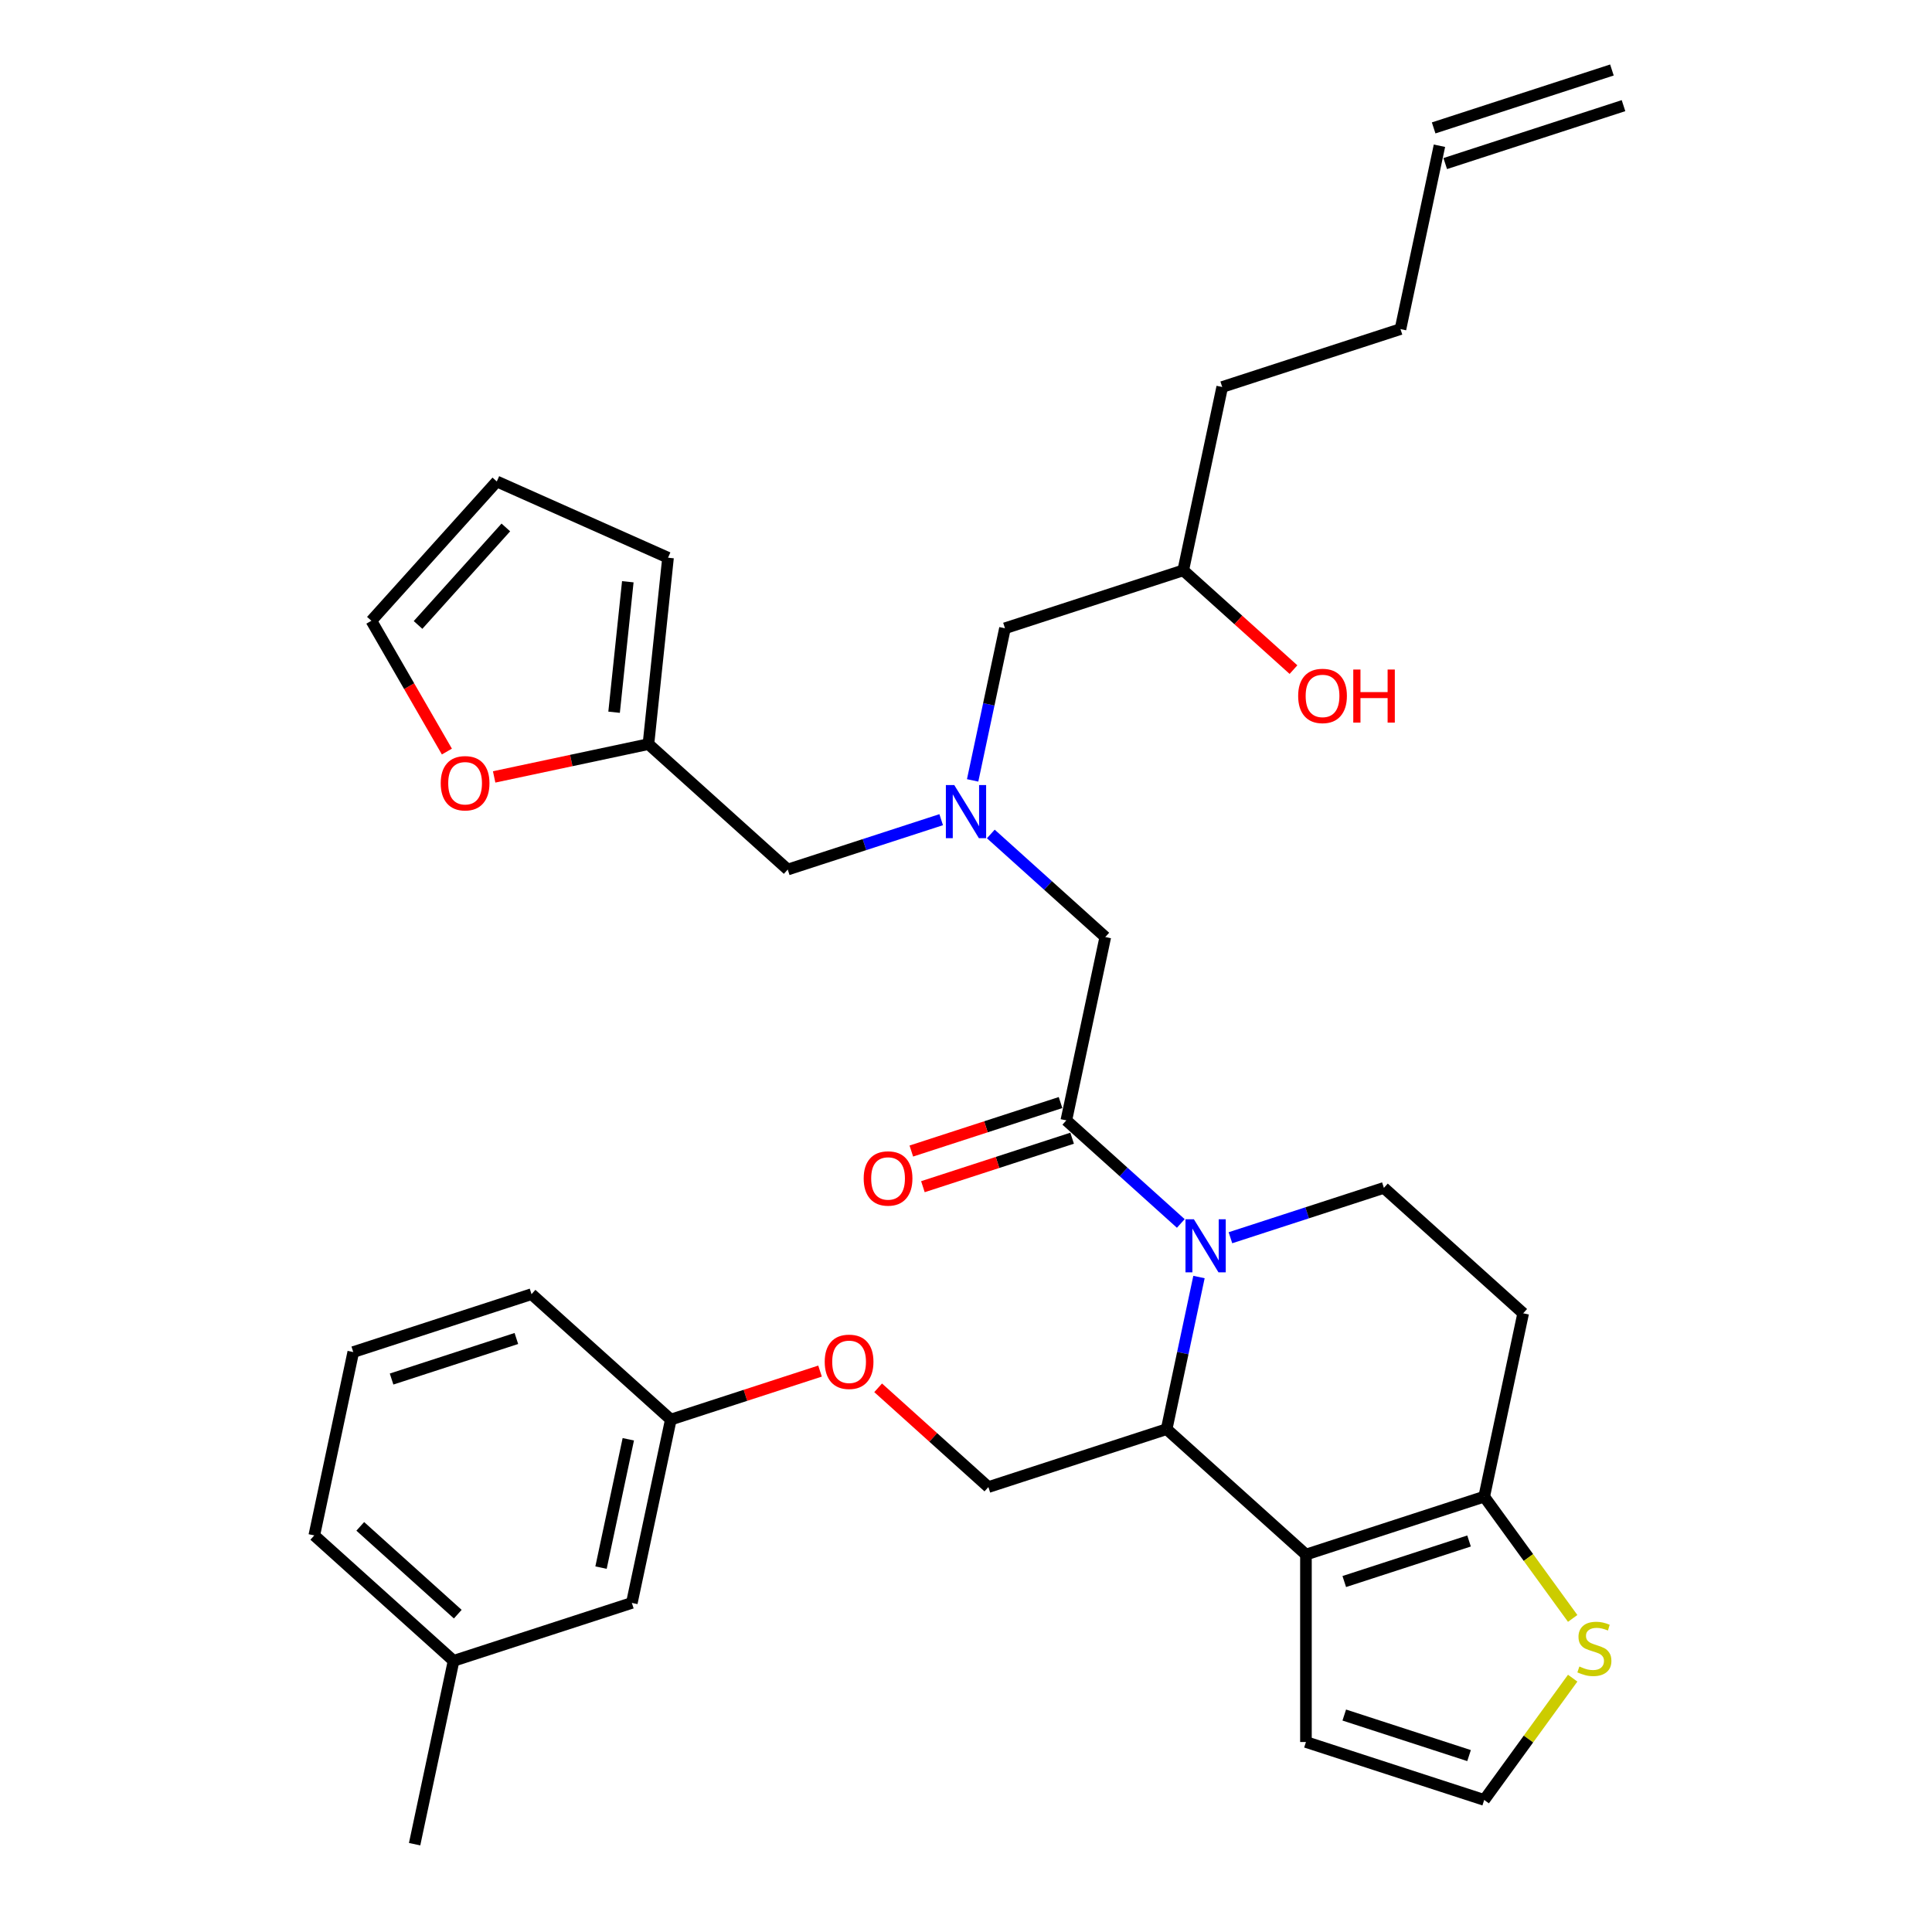 <?xml version='1.0' encoding='iso-8859-1'?>
<svg version='1.1' baseProfile='full'
              xmlns='http://www.w3.org/2000/svg'
                      xmlns:rdkit='http://www.rdkit.org/xml'
                      xmlns:xlink='http://www.w3.org/1999/xlink'
                  xml:space='preserve'
width='1000px' height='1000px' viewBox='0 0 1000 1000'>
<!-- END OF HEADER -->
<rect style='opacity:1.0;fill:#FFFFFF;stroke:none' width='1000' height='1000' x='0' y='0'> </rect>
<path class='bond-0' d='M 487.155,424.265 L 447.442,437.169' style='fill:none;fill-rule:evenodd;stroke:#0000FF;stroke-width:6px;stroke-linecap:butt;stroke-linejoin:miter;stroke-opacity:1' />
<path class='bond-0' d='M 447.442,437.169 L 407.73,450.072' style='fill:none;fill-rule:evenodd;stroke:#000000;stroke-width:6px;stroke-linecap:butt;stroke-linejoin:miter;stroke-opacity:1' />
<path class='bond-1' d='M 503.436,403.928 L 511.803,364.561' style='fill:none;fill-rule:evenodd;stroke:#0000FF;stroke-width:6px;stroke-linecap:butt;stroke-linejoin:miter;stroke-opacity:1' />
<path class='bond-1' d='M 511.803,364.561 L 520.171,325.193' style='fill:none;fill-rule:evenodd;stroke:#000000;stroke-width:6px;stroke-linecap:butt;stroke-linejoin:miter;stroke-opacity:1' />
<path class='bond-2' d='M 512.845,431.658 L 542.472,458.334' style='fill:none;fill-rule:evenodd;stroke:#0000FF;stroke-width:6px;stroke-linecap:butt;stroke-linejoin:miter;stroke-opacity:1' />
<path class='bond-2' d='M 542.472,458.334 L 572.099,485.01' style='fill:none;fill-rule:evenodd;stroke:#000000;stroke-width:6px;stroke-linecap:butt;stroke-linejoin:miter;stroke-opacity:1' />
<path class='bond-3' d='M 520.171,325.193 L 612.442,295.213' style='fill:none;fill-rule:evenodd;stroke:#000000;stroke-width:6px;stroke-linecap:butt;stroke-linejoin:miter;stroke-opacity:1' />
<path class='bond-4' d='M 612.442,295.213 L 640.972,320.902' style='fill:none;fill-rule:evenodd;stroke:#000000;stroke-width:6px;stroke-linecap:butt;stroke-linejoin:miter;stroke-opacity:1' />
<path class='bond-4' d='M 640.972,320.902 L 669.503,346.591' style='fill:none;fill-rule:evenodd;stroke:#FF0000;stroke-width:6px;stroke-linecap:butt;stroke-linejoin:miter;stroke-opacity:1' />
<path class='bond-5' d='M 612.442,295.213 L 632.613,200.314' style='fill:none;fill-rule:evenodd;stroke:#000000;stroke-width:6px;stroke-linecap:butt;stroke-linejoin:miter;stroke-opacity:1' />
<path class='bond-6' d='M 632.613,200.314 L 724.883,170.334' style='fill:none;fill-rule:evenodd;stroke:#000000;stroke-width:6px;stroke-linecap:butt;stroke-linejoin:miter;stroke-opacity:1' />
<path class='bond-7' d='M 724.883,170.334 L 745.054,75.435' style='fill:none;fill-rule:evenodd;stroke:#000000;stroke-width:6px;stroke-linecap:butt;stroke-linejoin:miter;stroke-opacity:1' />
<path class='bond-8' d='M 748.053,84.662 L 840.323,54.682' style='fill:none;fill-rule:evenodd;stroke:#000000;stroke-width:6px;stroke-linecap:butt;stroke-linejoin:miter;stroke-opacity:1' />
<path class='bond-8' d='M 742.056,66.208 L 834.327,36.227' style='fill:none;fill-rule:evenodd;stroke:#000000;stroke-width:6px;stroke-linecap:butt;stroke-linejoin:miter;stroke-opacity:1' />
<path class='bond-9' d='M 231.311,389.007 L 211.767,355.156' style='fill:none;fill-rule:evenodd;stroke:#FF0000;stroke-width:6px;stroke-linecap:butt;stroke-linejoin:miter;stroke-opacity:1' />
<path class='bond-9' d='M 211.767,355.156 L 192.223,321.305' style='fill:none;fill-rule:evenodd;stroke:#000000;stroke-width:6px;stroke-linecap:butt;stroke-linejoin:miter;stroke-opacity:1' />
<path class='bond-10' d='M 255.77,402.129 L 295.7,393.641' style='fill:none;fill-rule:evenodd;stroke:#FF0000;stroke-width:6px;stroke-linecap:butt;stroke-linejoin:miter;stroke-opacity:1' />
<path class='bond-10' d='M 295.7,393.641 L 335.631,385.154' style='fill:none;fill-rule:evenodd;stroke:#000000;stroke-width:6px;stroke-linecap:butt;stroke-linejoin:miter;stroke-opacity:1' />
<path class='bond-11' d='M 192.223,321.305 L 257.141,249.206' style='fill:none;fill-rule:evenodd;stroke:#000000;stroke-width:6px;stroke-linecap:butt;stroke-linejoin:miter;stroke-opacity:1' />
<path class='bond-11' d='M 216.38,323.473 L 261.823,273.004' style='fill:none;fill-rule:evenodd;stroke:#000000;stroke-width:6px;stroke-linecap:butt;stroke-linejoin:miter;stroke-opacity:1' />
<path class='bond-12' d='M 620.591,660.99 L 612.223,700.358' style='fill:none;fill-rule:evenodd;stroke:#0000FF;stroke-width:6px;stroke-linecap:butt;stroke-linejoin:miter;stroke-opacity:1' />
<path class='bond-12' d='M 612.223,700.358 L 603.855,739.725' style='fill:none;fill-rule:evenodd;stroke:#000000;stroke-width:6px;stroke-linecap:butt;stroke-linejoin:miter;stroke-opacity:1' />
<path class='bond-13' d='M 611.181,633.261 L 581.554,606.585' style='fill:none;fill-rule:evenodd;stroke:#0000FF;stroke-width:6px;stroke-linecap:butt;stroke-linejoin:miter;stroke-opacity:1' />
<path class='bond-13' d='M 581.554,606.585 L 551.928,579.908' style='fill:none;fill-rule:evenodd;stroke:#000000;stroke-width:6px;stroke-linecap:butt;stroke-linejoin:miter;stroke-opacity:1' />
<path class='bond-14' d='M 636.872,640.653 L 676.584,627.75' style='fill:none;fill-rule:evenodd;stroke:#0000FF;stroke-width:6px;stroke-linecap:butt;stroke-linejoin:miter;stroke-opacity:1' />
<path class='bond-14' d='M 676.584,627.75 L 716.297,614.846' style='fill:none;fill-rule:evenodd;stroke:#000000;stroke-width:6px;stroke-linecap:butt;stroke-linejoin:miter;stroke-opacity:1' />
<path class='bond-15' d='M 548.93,570.681 L 510.313,583.229' style='fill:none;fill-rule:evenodd;stroke:#000000;stroke-width:6px;stroke-linecap:butt;stroke-linejoin:miter;stroke-opacity:1' />
<path class='bond-15' d='M 510.313,583.229 L 471.697,595.776' style='fill:none;fill-rule:evenodd;stroke:#FF0000;stroke-width:6px;stroke-linecap:butt;stroke-linejoin:miter;stroke-opacity:1' />
<path class='bond-15' d='M 554.926,589.135 L 516.309,601.683' style='fill:none;fill-rule:evenodd;stroke:#000000;stroke-width:6px;stroke-linecap:butt;stroke-linejoin:miter;stroke-opacity:1' />
<path class='bond-15' d='M 516.309,601.683 L 477.693,614.23' style='fill:none;fill-rule:evenodd;stroke:#FF0000;stroke-width:6px;stroke-linecap:butt;stroke-linejoin:miter;stroke-opacity:1' />
<path class='bond-16' d='M 551.928,579.908 L 572.099,485.01' style='fill:none;fill-rule:evenodd;stroke:#000000;stroke-width:6px;stroke-linecap:butt;stroke-linejoin:miter;stroke-opacity:1' />
<path class='bond-17' d='M 603.855,739.725 L 675.954,804.643' style='fill:none;fill-rule:evenodd;stroke:#000000;stroke-width:6px;stroke-linecap:butt;stroke-linejoin:miter;stroke-opacity:1' />
<path class='bond-18' d='M 603.855,739.725 L 511.585,769.706' style='fill:none;fill-rule:evenodd;stroke:#000000;stroke-width:6px;stroke-linecap:butt;stroke-linejoin:miter;stroke-opacity:1' />
<path class='bond-19' d='M 716.297,614.846 L 788.396,679.764' style='fill:none;fill-rule:evenodd;stroke:#000000;stroke-width:6px;stroke-linecap:butt;stroke-linejoin:miter;stroke-opacity:1' />
<path class='bond-20' d='M 788.396,679.764 L 768.224,774.663' style='fill:none;fill-rule:evenodd;stroke:#000000;stroke-width:6px;stroke-linecap:butt;stroke-linejoin:miter;stroke-opacity:1' />
<path class='bond-21' d='M 675.954,804.643 L 768.224,774.663' style='fill:none;fill-rule:evenodd;stroke:#000000;stroke-width:6px;stroke-linecap:butt;stroke-linejoin:miter;stroke-opacity:1' />
<path class='bond-21' d='M 695.791,818.6 L 760.38,797.614' style='fill:none;fill-rule:evenodd;stroke:#000000;stroke-width:6px;stroke-linecap:butt;stroke-linejoin:miter;stroke-opacity:1' />
<path class='bond-22' d='M 675.954,804.643 L 675.954,901.662' style='fill:none;fill-rule:evenodd;stroke:#000000;stroke-width:6px;stroke-linecap:butt;stroke-linejoin:miter;stroke-opacity:1' />
<path class='bond-23' d='M 768.224,774.663 L 791.12,806.176' style='fill:none;fill-rule:evenodd;stroke:#000000;stroke-width:6px;stroke-linecap:butt;stroke-linejoin:miter;stroke-opacity:1' />
<path class='bond-23' d='M 791.12,806.176 L 814.016,837.689' style='fill:none;fill-rule:evenodd;stroke:#CCCC00;stroke-width:6px;stroke-linecap:butt;stroke-linejoin:miter;stroke-opacity:1' />
<path class='bond-24' d='M 814.016,868.616 L 791.12,900.129' style='fill:none;fill-rule:evenodd;stroke:#CCCC00;stroke-width:6px;stroke-linecap:butt;stroke-linejoin:miter;stroke-opacity:1' />
<path class='bond-24' d='M 791.12,900.129 L 768.224,931.642' style='fill:none;fill-rule:evenodd;stroke:#000000;stroke-width:6px;stroke-linecap:butt;stroke-linejoin:miter;stroke-opacity:1' />
<path class='bond-25' d='M 768.224,931.642 L 675.954,901.662' style='fill:none;fill-rule:evenodd;stroke:#000000;stroke-width:6px;stroke-linecap:butt;stroke-linejoin:miter;stroke-opacity:1' />
<path class='bond-25' d='M 760.38,908.691 L 695.791,887.705' style='fill:none;fill-rule:evenodd;stroke:#000000;stroke-width:6px;stroke-linecap:butt;stroke-linejoin:miter;stroke-opacity:1' />
<path class='bond-26' d='M 234.774,859.647 L 162.675,794.729' style='fill:none;fill-rule:evenodd;stroke:#000000;stroke-width:6px;stroke-linecap:butt;stroke-linejoin:miter;stroke-opacity:1' />
<path class='bond-26' d='M 236.943,835.489 L 186.474,790.047' style='fill:none;fill-rule:evenodd;stroke:#000000;stroke-width:6px;stroke-linecap:butt;stroke-linejoin:miter;stroke-opacity:1' />
<path class='bond-27' d='M 234.774,859.647 L 327.044,829.666' style='fill:none;fill-rule:evenodd;stroke:#000000;stroke-width:6px;stroke-linecap:butt;stroke-linejoin:miter;stroke-opacity:1' />
<path class='bond-28' d='M 234.774,859.647 L 214.603,954.545' style='fill:none;fill-rule:evenodd;stroke:#000000;stroke-width:6px;stroke-linecap:butt;stroke-linejoin:miter;stroke-opacity:1' />
<path class='bond-29' d='M 454.524,718.328 L 483.054,744.017' style='fill:none;fill-rule:evenodd;stroke:#FF0000;stroke-width:6px;stroke-linecap:butt;stroke-linejoin:miter;stroke-opacity:1' />
<path class='bond-29' d='M 483.054,744.017 L 511.585,769.706' style='fill:none;fill-rule:evenodd;stroke:#000000;stroke-width:6px;stroke-linecap:butt;stroke-linejoin:miter;stroke-opacity:1' />
<path class='bond-30' d='M 424.448,709.674 L 385.832,722.221' style='fill:none;fill-rule:evenodd;stroke:#FF0000;stroke-width:6px;stroke-linecap:butt;stroke-linejoin:miter;stroke-opacity:1' />
<path class='bond-30' d='M 385.832,722.221 L 347.216,734.768' style='fill:none;fill-rule:evenodd;stroke:#000000;stroke-width:6px;stroke-linecap:butt;stroke-linejoin:miter;stroke-opacity:1' />
<path class='bond-31' d='M 162.675,794.729 L 182.847,699.83' style='fill:none;fill-rule:evenodd;stroke:#000000;stroke-width:6px;stroke-linecap:butt;stroke-linejoin:miter;stroke-opacity:1' />
<path class='bond-32' d='M 182.847,699.83 L 275.117,669.85' style='fill:none;fill-rule:evenodd;stroke:#000000;stroke-width:6px;stroke-linecap:butt;stroke-linejoin:miter;stroke-opacity:1' />
<path class='bond-32' d='M 202.683,713.787 L 267.272,692.801' style='fill:none;fill-rule:evenodd;stroke:#000000;stroke-width:6px;stroke-linecap:butt;stroke-linejoin:miter;stroke-opacity:1' />
<path class='bond-33' d='M 275.117,669.85 L 347.216,734.768' style='fill:none;fill-rule:evenodd;stroke:#000000;stroke-width:6px;stroke-linecap:butt;stroke-linejoin:miter;stroke-opacity:1' />
<path class='bond-34' d='M 347.216,734.768 L 327.044,829.666' style='fill:none;fill-rule:evenodd;stroke:#000000;stroke-width:6px;stroke-linecap:butt;stroke-linejoin:miter;stroke-opacity:1' />
<path class='bond-34' d='M 325.21,744.968 L 311.09,811.397' style='fill:none;fill-rule:evenodd;stroke:#000000;stroke-width:6px;stroke-linecap:butt;stroke-linejoin:miter;stroke-opacity:1' />
<path class='bond-35' d='M 257.141,249.206 L 345.772,288.667' style='fill:none;fill-rule:evenodd;stroke:#000000;stroke-width:6px;stroke-linecap:butt;stroke-linejoin:miter;stroke-opacity:1' />
<path class='bond-36' d='M 345.772,288.667 L 335.631,385.154' style='fill:none;fill-rule:evenodd;stroke:#000000;stroke-width:6px;stroke-linecap:butt;stroke-linejoin:miter;stroke-opacity:1' />
<path class='bond-36' d='M 324.953,301.111 L 317.855,368.653' style='fill:none;fill-rule:evenodd;stroke:#000000;stroke-width:6px;stroke-linecap:butt;stroke-linejoin:miter;stroke-opacity:1' />
<path class='bond-37' d='M 335.631,385.154 L 407.73,450.072' style='fill:none;fill-rule:evenodd;stroke:#000000;stroke-width:6px;stroke-linecap:butt;stroke-linejoin:miter;stroke-opacity:1' />
<path  class='atom-0' d='M 493.927 406.354
L 502.93 420.907
Q 503.823 422.342, 505.258 424.943
Q 506.694 427.543, 506.772 427.698
L 506.772 406.354
L 510.42 406.354
L 510.42 433.829
L 506.655 433.829
L 496.992 417.918
Q 495.867 416.056, 494.664 413.921
Q 493.5 411.787, 493.15 411.127
L 493.15 433.829
L 489.58 433.829
L 489.58 406.354
L 493.927 406.354
' fill='#0000FF'/>
<path  class='atom-4' d='M 671.928 360.208
Q 671.928 353.611, 675.188 349.924
Q 678.448 346.238, 684.541 346.238
Q 690.633 346.238, 693.893 349.924
Q 697.153 353.611, 697.153 360.208
Q 697.153 366.883, 693.854 370.686
Q 690.556 374.451, 684.541 374.451
Q 678.487 374.451, 675.188 370.686
Q 671.928 366.922, 671.928 360.208
M 684.541 371.346
Q 688.732 371.346, 690.983 368.552
Q 693.272 365.719, 693.272 360.208
Q 693.272 354.814, 690.983 352.098
Q 688.732 349.342, 684.541 349.342
Q 680.349 349.342, 678.06 352.059
Q 675.809 354.775, 675.809 360.208
Q 675.809 365.758, 678.06 368.552
Q 680.349 371.346, 684.541 371.346
' fill='#FF0000'/>
<path  class='atom-4' d='M 700.452 346.548
L 704.177 346.548
L 704.177 358.229
L 718.225 358.229
L 718.225 346.548
L 721.951 346.548
L 721.951 374.024
L 718.225 374.024
L 718.225 361.334
L 704.177 361.334
L 704.177 374.024
L 700.452 374.024
L 700.452 346.548
' fill='#FF0000'/>
<path  class='atom-7' d='M 228.12 405.403
Q 228.12 398.806, 231.38 395.119
Q 234.639 391.432, 240.732 391.432
Q 246.825 391.432, 250.085 395.119
Q 253.345 398.806, 253.345 405.403
Q 253.345 412.078, 250.046 415.881
Q 246.747 419.645, 240.732 419.645
Q 234.678 419.645, 231.38 415.881
Q 228.12 412.116, 228.12 405.403
M 240.732 416.541
Q 244.923 416.541, 247.174 413.746
Q 249.464 410.913, 249.464 405.403
Q 249.464 400.009, 247.174 397.292
Q 244.923 394.537, 240.732 394.537
Q 236.541 394.537, 234.251 397.253
Q 232.001 399.97, 232.001 405.403
Q 232.001 410.952, 234.251 413.746
Q 236.541 416.541, 240.732 416.541
' fill='#FF0000'/>
<path  class='atom-9' d='M 617.953 631.089
L 626.957 645.642
Q 627.849 647.077, 629.285 649.677
Q 630.721 652.278, 630.798 652.433
L 630.798 631.089
L 634.446 631.089
L 634.446 658.564
L 630.682 658.564
L 621.019 642.653
Q 619.894 640.791, 618.691 638.656
Q 617.526 636.522, 617.177 635.862
L 617.177 658.564
L 613.607 658.564
L 613.607 631.089
L 617.953 631.089
' fill='#0000FF'/>
<path  class='atom-11' d='M 447.045 609.966
Q 447.045 603.369, 450.305 599.682
Q 453.565 595.996, 459.657 595.996
Q 465.75 595.996, 469.01 599.682
Q 472.27 603.369, 472.27 609.966
Q 472.27 616.641, 468.971 620.444
Q 465.673 624.209, 459.657 624.209
Q 453.603 624.209, 450.305 620.444
Q 447.045 616.68, 447.045 609.966
M 459.657 621.104
Q 463.849 621.104, 466.099 618.31
Q 468.389 615.477, 468.389 609.966
Q 468.389 604.572, 466.099 601.856
Q 463.849 599.1, 459.657 599.1
Q 455.466 599.1, 453.177 601.817
Q 450.926 604.533, 450.926 609.966
Q 450.926 615.516, 453.177 618.31
Q 455.466 621.104, 459.657 621.104
' fill='#FF0000'/>
<path  class='atom-18' d='M 817.489 862.583
Q 817.8 862.699, 819.08 863.243
Q 820.361 863.786, 821.758 864.135
Q 823.194 864.446, 824.591 864.446
Q 827.191 864.446, 828.704 863.204
Q 830.218 861.923, 830.218 859.711
Q 830.218 858.198, 829.442 857.266
Q 828.704 856.335, 827.54 855.83
Q 826.376 855.326, 824.436 854.744
Q 821.991 854.006, 820.516 853.308
Q 819.08 852.609, 818.032 851.135
Q 817.023 849.66, 817.023 847.176
Q 817.023 843.722, 819.352 841.588
Q 821.719 839.454, 826.376 839.454
Q 829.558 839.454, 833.167 840.967
L 832.275 843.955
Q 828.976 842.597, 826.492 842.597
Q 823.815 842.597, 822.34 843.722
Q 820.865 844.809, 820.904 846.711
Q 820.904 848.185, 821.641 849.078
Q 822.418 849.97, 823.504 850.475
Q 824.63 850.979, 826.492 851.562
Q 828.976 852.338, 830.451 853.114
Q 831.925 853.89, 832.973 855.481
Q 834.06 857.033, 834.06 859.711
Q 834.06 863.514, 831.499 865.571
Q 828.976 867.589, 824.746 867.589
Q 822.301 867.589, 820.438 867.046
Q 818.615 866.541, 816.441 865.649
L 817.489 862.583
' fill='#CCCC00'/>
<path  class='atom-22' d='M 426.874 704.865
Q 426.874 698.268, 430.133 694.581
Q 433.393 690.894, 439.486 690.894
Q 445.579 690.894, 448.839 694.581
Q 452.098 698.268, 452.098 704.865
Q 452.098 711.54, 448.8 715.343
Q 445.501 719.107, 439.486 719.107
Q 433.432 719.107, 430.133 715.343
Q 426.874 711.579, 426.874 704.865
M 439.486 716.003
Q 443.677 716.003, 445.928 713.209
Q 448.218 710.376, 448.218 704.865
Q 448.218 699.471, 445.928 696.754
Q 443.677 693.999, 439.486 693.999
Q 435.295 693.999, 433.005 696.715
Q 430.754 699.432, 430.754 704.865
Q 430.754 710.414, 433.005 713.209
Q 435.295 716.003, 439.486 716.003
' fill='#FF0000'/>
</svg>
